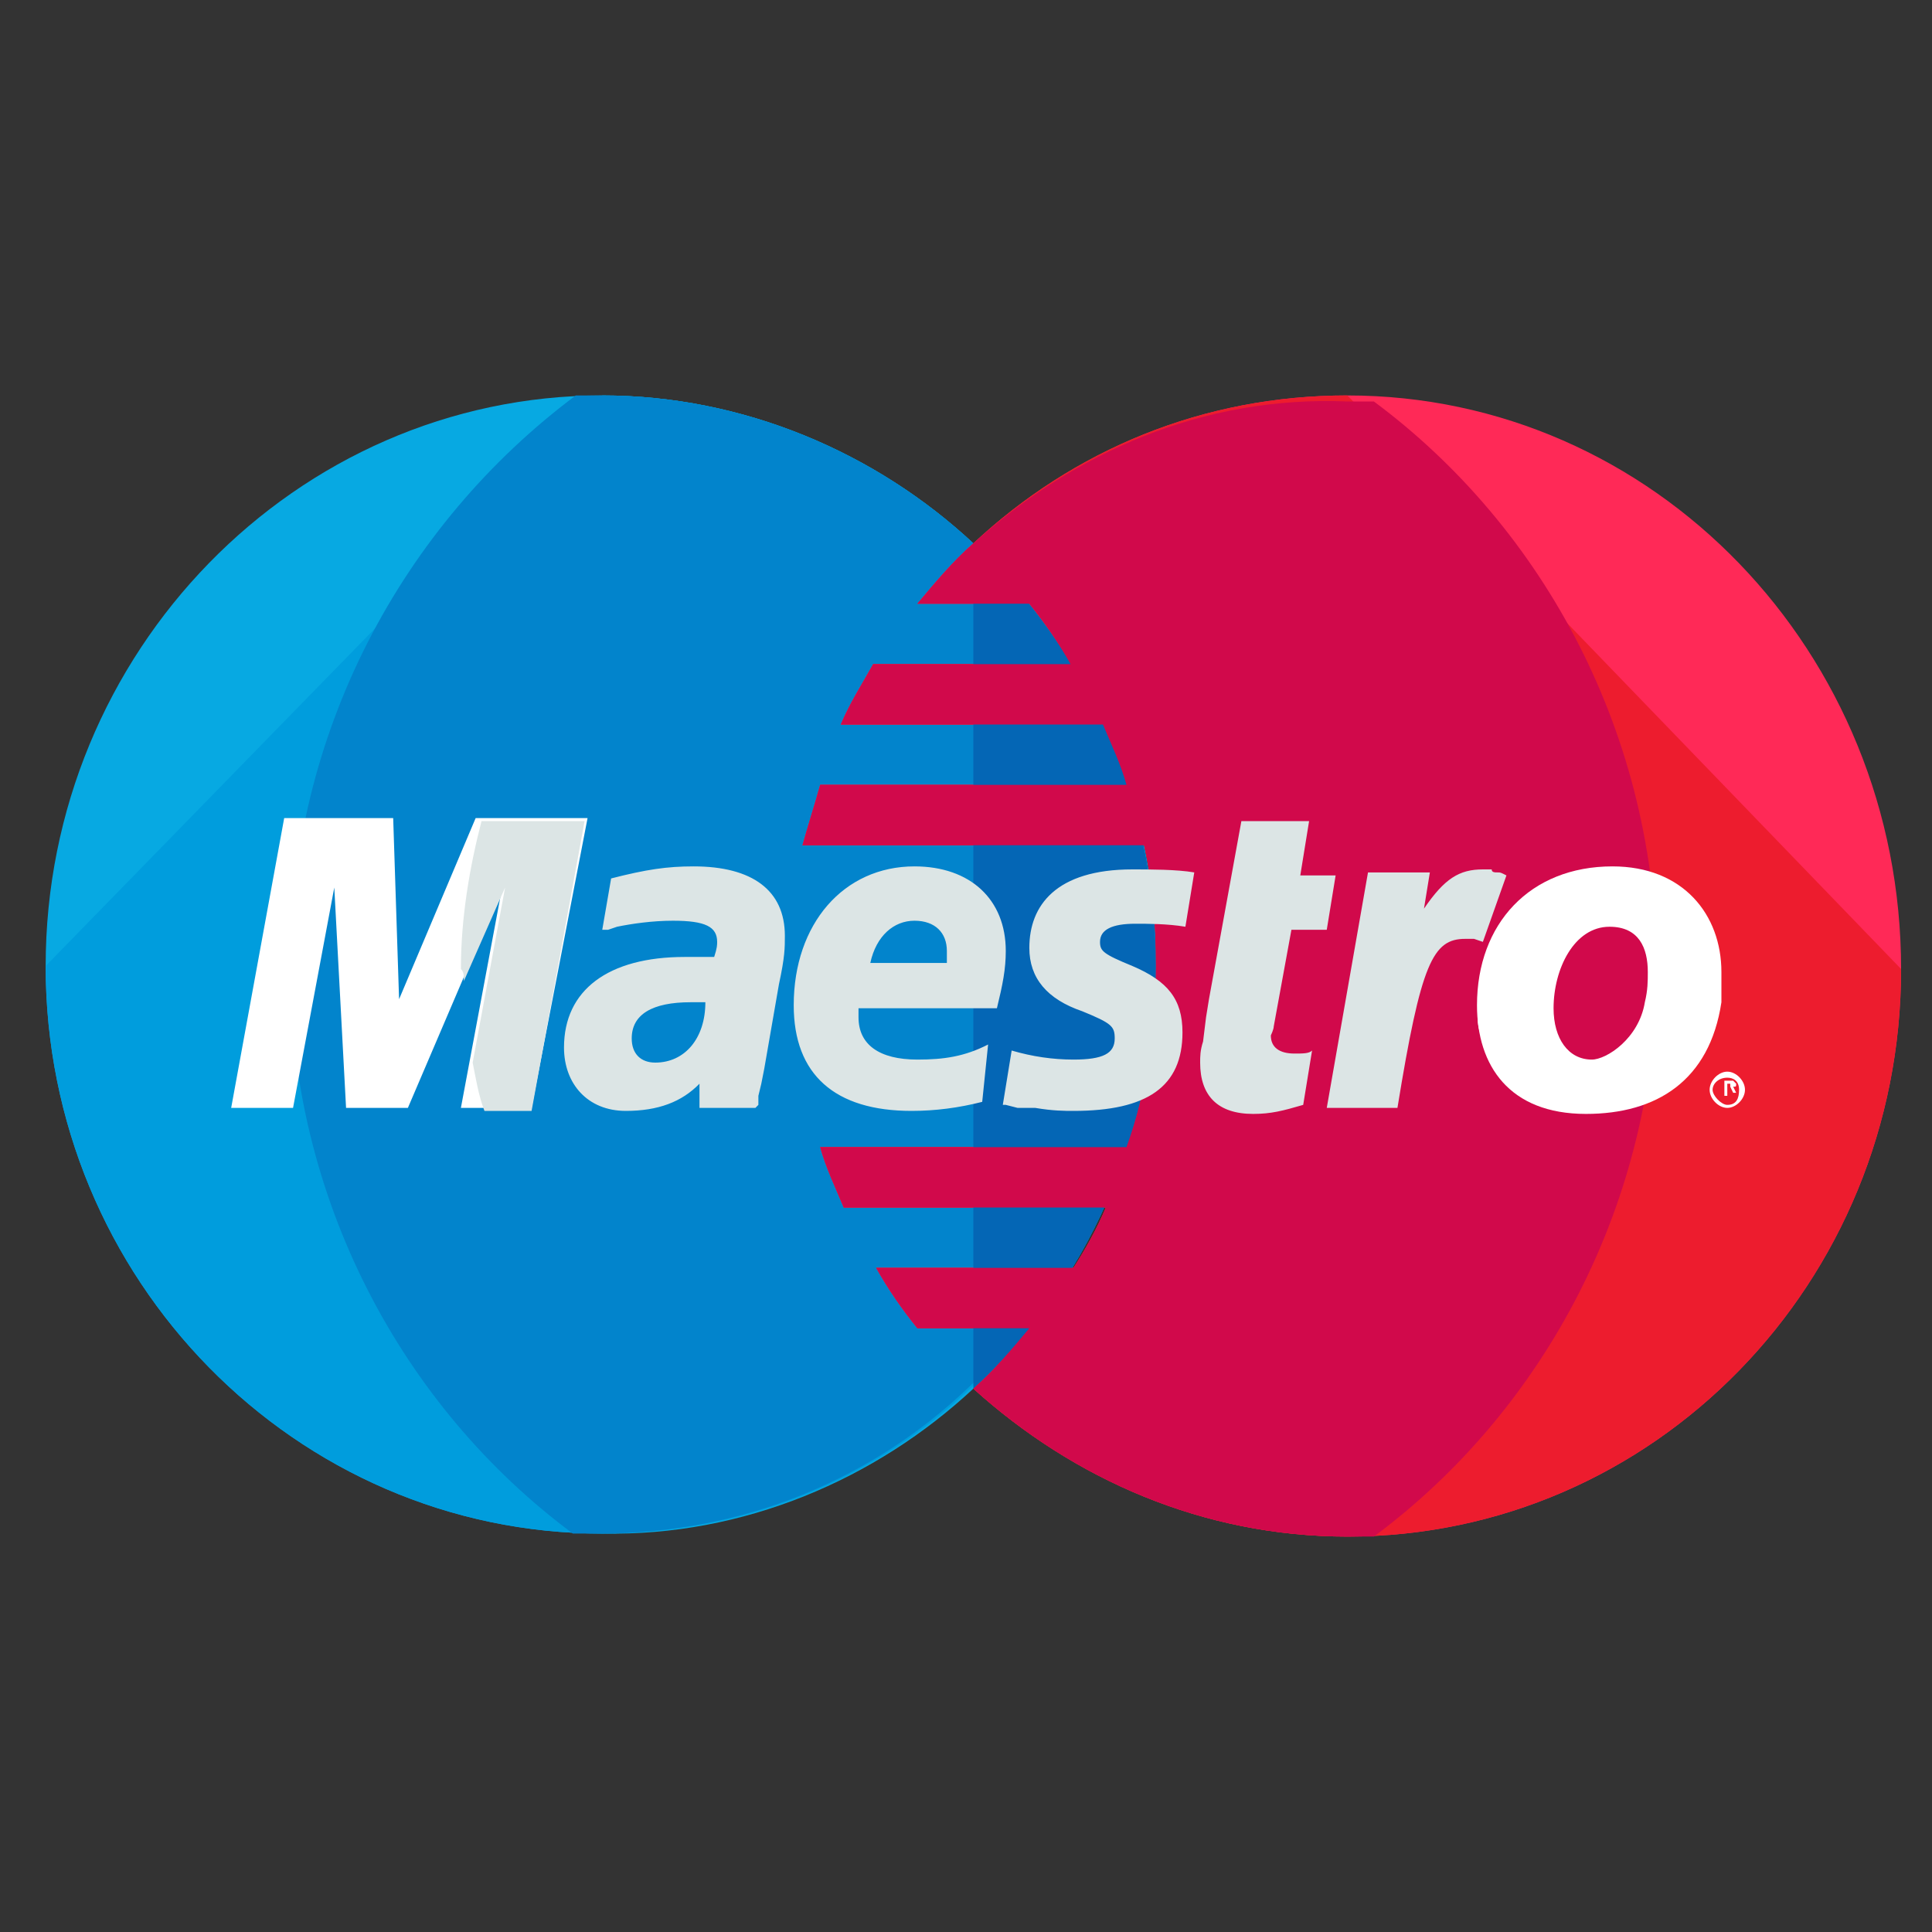 <svg width="41" height="41" viewBox="0 0 41 41" fill="none" xmlns="http://www.w3.org/2000/svg">
<rect x="0" y="0" width="41" height="41" fill="#333333" stroke="none"/>
<g clip-path="url(#clip0_314_438)">
<path fill-rule="evenodd" clip-rule="evenodd" d="M20.656 29.469C23.031 27.291 24.531 24.087 24.531 20.5C24.531 16.912 23.031 13.773 20.656 11.531C18.594 9.609 15.781 8.392 12.781 8.392C6.281 8.392 0.969 13.837 0.969 20.5C0.969 27.162 6.281 32.544 12.781 32.544C15.781 32.608 18.594 31.39 20.656 29.469Z" fill="#07A9E2"/>
<path fill-rule="evenodd" clip-rule="evenodd" d="M0.969 20.5C0.969 27.162 6.281 32.544 12.781 32.544C15.844 32.544 18.594 31.39 20.656 29.405C23.031 27.227 24.531 24.023 24.531 20.436C24.531 16.848 23.031 13.773 20.656 11.531C18.594 9.609 15.781 8.392 12.781 8.392" fill="#009DDD"/>
<path fill-rule="evenodd" clip-rule="evenodd" d="M20.656 11.531C18.594 9.609 15.781 8.392 12.781 8.392H12.219C8.531 11.147 6.156 15.567 6.156 20.5C6.156 25.433 8.531 29.853 12.156 32.544H12.719C15.781 32.544 18.531 31.39 20.594 29.405C22.969 27.227 24.469 24.023 24.469 20.436C24.469 16.848 23.031 13.773 20.656 11.531Z" fill="#0284CC"/>
<path fill-rule="evenodd" clip-rule="evenodd" d="M28.594 8.392C25.531 8.392 22.781 9.545 20.656 11.531C20.219 11.915 19.844 12.364 19.469 12.812H21.844C22.156 13.197 22.469 13.645 22.719 14.094H18.531C18.281 14.542 18.031 14.927 17.844 15.375H23.406C23.594 15.823 23.781 16.208 23.906 16.656H17.406C17.281 17.105 17.156 17.489 17.031 17.937H24.281C24.469 18.77 24.531 19.603 24.531 20.5C24.531 21.845 24.344 23.127 23.906 24.344H17.406C17.531 24.792 17.719 25.177 17.906 25.625H23.469C23.281 26.073 23.031 26.522 22.781 26.906H18.594C18.844 27.355 19.156 27.803 19.469 28.187H21.844C21.469 28.636 21.094 29.084 20.656 29.469C22.781 31.39 25.531 32.608 28.594 32.608C35.094 32.608 40.344 27.227 40.344 20.564C40.344 13.837 35.094 8.392 28.594 8.392Z" fill="#FF2957"/>
<path fill-rule="evenodd" clip-rule="evenodd" d="M28.594 8.392C25.531 8.392 22.781 9.545 20.656 11.531C20.219 11.915 19.844 12.364 19.469 12.812H21.844C22.156 13.197 22.469 13.645 22.719 14.094H18.531C18.281 14.542 18.031 14.927 17.844 15.375H23.406C23.594 15.823 23.781 16.208 23.906 16.656H17.406C17.281 17.105 17.156 17.489 17.031 17.937H24.281C24.469 18.77 24.531 19.603 24.531 20.5C24.531 21.845 24.344 23.127 23.906 24.344H17.406C17.531 24.792 17.719 25.177 17.906 25.625H23.469C23.281 26.073 23.031 26.522 22.781 26.906H18.594C18.844 27.355 19.156 27.803 19.469 28.187H21.844C21.469 28.636 21.094 29.084 20.656 29.469C22.781 31.39 25.531 32.608 28.594 32.608C35.094 32.608 40.344 27.227 40.344 20.564" fill="#ED1C2E"/>
<path fill-rule="evenodd" clip-rule="evenodd" d="M20.656 29.469C23.031 27.291 24.531 24.087 24.531 20.5C24.531 16.913 23.031 13.773 20.656 11.531V29.469Z" fill="#0466B5"/>
<path fill-rule="evenodd" clip-rule="evenodd" d="M36.281 23.127C36.281 22.934 36.469 22.742 36.656 22.742C36.844 22.742 37.031 22.934 37.031 23.127C37.031 23.319 36.844 23.511 36.656 23.511C36.469 23.511 36.281 23.319 36.281 23.127ZM36.656 23.447C36.844 23.447 36.906 23.319 36.906 23.127C36.906 22.934 36.781 22.87 36.656 22.87C36.469 22.87 36.344 22.998 36.344 23.127C36.344 23.255 36.531 23.447 36.656 23.447ZM36.656 23.255H36.594V22.934H36.781L36.844 22.998C36.844 23.062 36.844 23.062 36.781 23.062L36.844 23.191H36.781L36.719 23.062H36.656V23.255ZM36.656 23.062H36.719V22.998H36.656V23.062Z" fill="white"/>
<path fill-rule="evenodd" clip-rule="evenodd" d="M20.656 11.531C20.219 11.915 19.844 12.364 19.469 12.812H21.844C22.156 13.197 22.469 13.645 22.719 14.094H18.531C18.281 14.542 18.031 14.927 17.844 15.375H23.406C23.594 15.823 23.781 16.208 23.906 16.656H17.406C17.281 17.105 17.156 17.489 17.031 17.937H24.281C24.469 18.77 24.531 19.603 24.531 20.5C24.531 21.845 24.344 23.127 23.906 24.344H17.406C17.531 24.792 17.719 25.177 17.906 25.625H23.469C23.281 26.073 23.031 26.522 22.781 26.906H18.594C18.844 27.355 19.156 27.803 19.469 28.187H21.844C21.469 28.636 21.094 29.084 20.656 29.469C22.781 31.39 25.531 32.608 28.594 32.608H29.156C32.781 29.917 35.156 25.497 35.156 20.564C35.156 15.631 32.781 11.211 29.156 8.52H28.594C25.531 8.392 22.781 9.609 20.656 11.531Z" fill="#D1094B"/>
<path fill-rule="evenodd" clip-rule="evenodd" d="M11.281 23.511H9.781L10.656 18.834L8.656 23.511H7.344L7.094 18.834L6.219 23.511H4.906L6.031 17.361H8.344L8.469 21.205L10.094 17.361H12.469L11.281 23.511Z" fill="white"/>
<path fill-rule="evenodd" clip-rule="evenodd" d="M9.844 20.82L10.719 18.834L10.031 22.55C10.094 22.87 10.156 23.255 10.281 23.575H11.281L12.406 17.425H10.219C9.969 18.386 9.781 19.475 9.781 20.564C9.844 20.628 9.844 20.692 9.844 20.82ZM27.656 23.447C27.219 23.575 26.969 23.639 26.594 23.639C25.844 23.639 25.469 23.255 25.469 22.55C25.469 22.422 25.469 22.294 25.531 22.102L25.594 21.589L25.656 21.205L26.344 17.425H27.781L27.594 18.578H28.344L28.156 19.731H27.406L27.031 21.781C27.031 21.845 26.969 21.974 26.969 21.974C26.969 22.23 27.156 22.358 27.469 22.358C27.656 22.358 27.781 22.358 27.844 22.294L27.656 23.447ZM31.969 18.578C31.844 18.514 31.844 18.514 31.781 18.514C31.719 18.514 31.656 18.514 31.656 18.45H31.469C30.969 18.45 30.656 18.642 30.219 19.283L30.344 18.514H29.031L28.156 23.511H29.656C30.156 20.436 30.406 19.924 31.094 19.924H31.281L31.469 19.988L31.969 18.578ZM21.844 20.116C21.844 20.756 22.219 21.205 22.969 21.461C23.594 21.717 23.656 21.781 23.656 22.038C23.656 22.358 23.406 22.486 22.781 22.486C22.344 22.486 21.906 22.422 21.469 22.294L21.281 23.447H21.344L21.594 23.511H21.969C22.344 23.575 22.594 23.575 22.781 23.575C24.344 23.575 25.094 23.062 25.094 21.909C25.094 21.205 24.781 20.82 24.031 20.5C23.406 20.244 23.344 20.18 23.344 19.988C23.344 19.731 23.594 19.603 24.094 19.603C24.344 19.603 24.781 19.603 25.156 19.667L25.344 18.514C24.969 18.45 24.406 18.45 24.031 18.45C22.406 18.45 21.844 19.219 21.844 20.116ZM16.031 23.511H14.844V22.998C14.469 23.383 13.969 23.575 13.281 23.575C12.469 23.575 11.969 22.998 11.969 22.23C11.969 21.012 12.906 20.308 14.531 20.308H15.156C15.219 20.116 15.219 20.052 15.219 19.988C15.219 19.667 14.969 19.539 14.281 19.539C13.844 19.539 13.406 19.603 13.094 19.667L12.906 19.731H12.781L12.969 18.642C13.719 18.45 14.156 18.386 14.719 18.386C15.969 18.386 16.656 18.898 16.656 19.859C16.656 20.116 16.656 20.308 16.531 20.884L16.219 22.678L16.156 22.998L16.094 23.255V23.447L16.031 23.511ZM14.969 21.269H14.656C13.844 21.269 13.406 21.525 13.406 22.038C13.406 22.358 13.594 22.55 13.906 22.55C14.531 22.55 14.969 22.038 14.969 21.269ZM20.844 23.383C20.344 23.511 19.844 23.575 19.344 23.575C17.719 23.575 16.844 22.806 16.844 21.333C16.844 19.603 17.906 18.386 19.406 18.386C20.594 18.386 21.344 19.091 21.344 20.18C21.344 20.564 21.281 20.884 21.156 21.397H18.219V21.589C18.219 22.166 18.656 22.486 19.469 22.486C20.031 22.486 20.469 22.422 20.969 22.166L20.844 23.383ZM20.094 20.436V20.18C20.094 19.795 19.844 19.539 19.406 19.539C18.969 19.539 18.594 19.859 18.469 20.436H20.094Z" fill="#DCE5E5"/>
<path fill-rule="evenodd" clip-rule="evenodd" d="M36.531 21.269C36.281 22.934 35.156 23.639 33.656 23.639C32.031 23.639 31.344 22.614 31.344 21.333C31.344 19.603 32.469 18.386 34.219 18.386C35.719 18.386 36.531 19.411 36.531 20.628V21.269ZM34.969 20.628C34.969 20.116 34.781 19.667 34.156 19.667C33.406 19.667 32.969 20.564 32.969 21.397C32.969 22.038 33.281 22.486 33.781 22.486C34.094 22.486 34.781 22.038 34.906 21.269C34.969 21.012 34.969 20.82 34.969 20.628Z" fill="white"/>
<path fill-rule="evenodd" clip-rule="evenodd" d="M31.406 21.909C31.469 21.461 31.531 20.948 31.531 20.5V20.372C31.469 20.692 31.406 21.012 31.406 21.397C31.344 21.525 31.344 21.717 31.406 21.909Z" fill="white"/>
</g>
<defs>
<clipPath id="clip0_314_438">
<rect width="40" height="41" fill="white" transform="translate(0.656)"/>
</clipPath>
</defs>
</svg>
